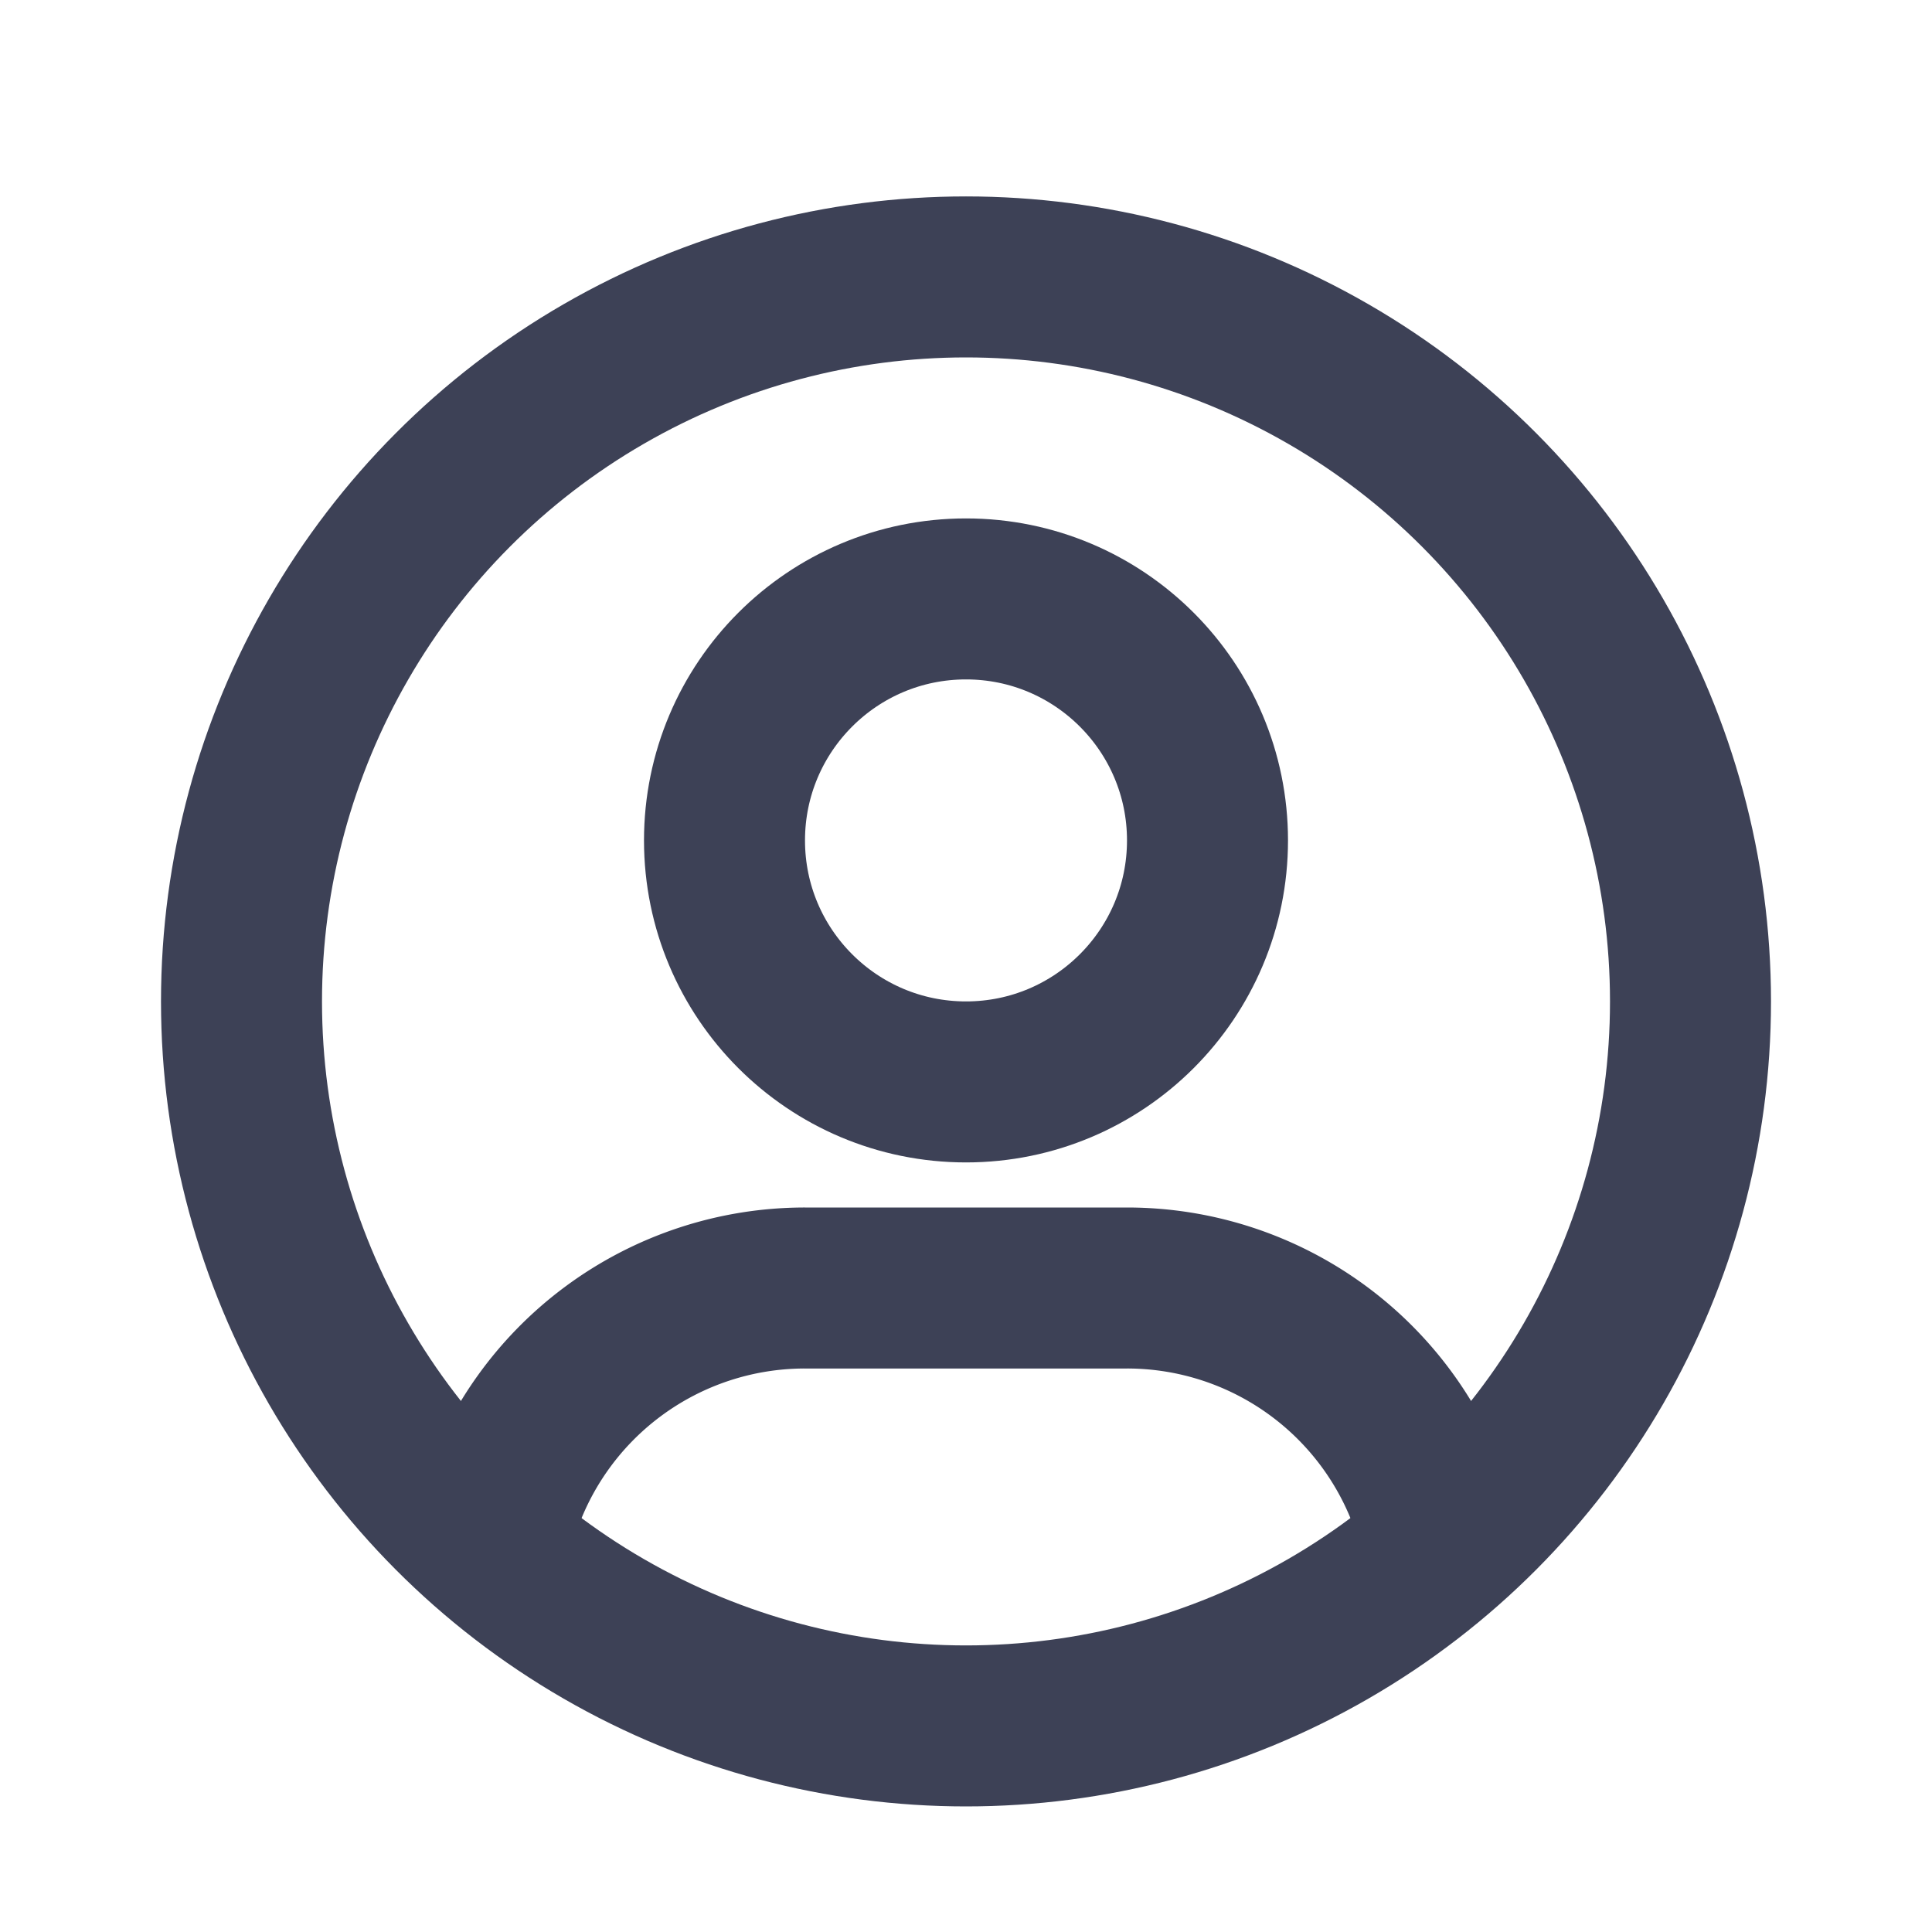 <svg data-name="Group 12" xmlns="http://www.w3.org/2000/svg" width="24" height="24" viewBox="0 0 24 24">
    <path data-name="Path 50" d="M0 0h24v24H0z" style="fill:none"/>
    <circle data-name="Ellipse 5" cx="9" cy="9" r="9" transform="translate(3 3.44)" style="stroke:#3d4156;stroke-linecap:round;stroke-linejoin:round;stroke-width:2px;fill:none"/>
    <circle data-name="Ellipse 6" cx="3" cy="3" r="3" transform="translate(9 7.44)" style="stroke:#3d4156;stroke-linecap:round;stroke-linejoin:round;stroke-width:2px;fill:none"/>
    <path data-name="Path 51" d="M6.168 18.849A4 4 0 0 1 10 16h4a4 4 0 0 1 3.834 2.855" style="stroke:#3d4156;stroke-linecap:round;stroke-linejoin:round;stroke-width:2px;fill:none"/>
</svg>
